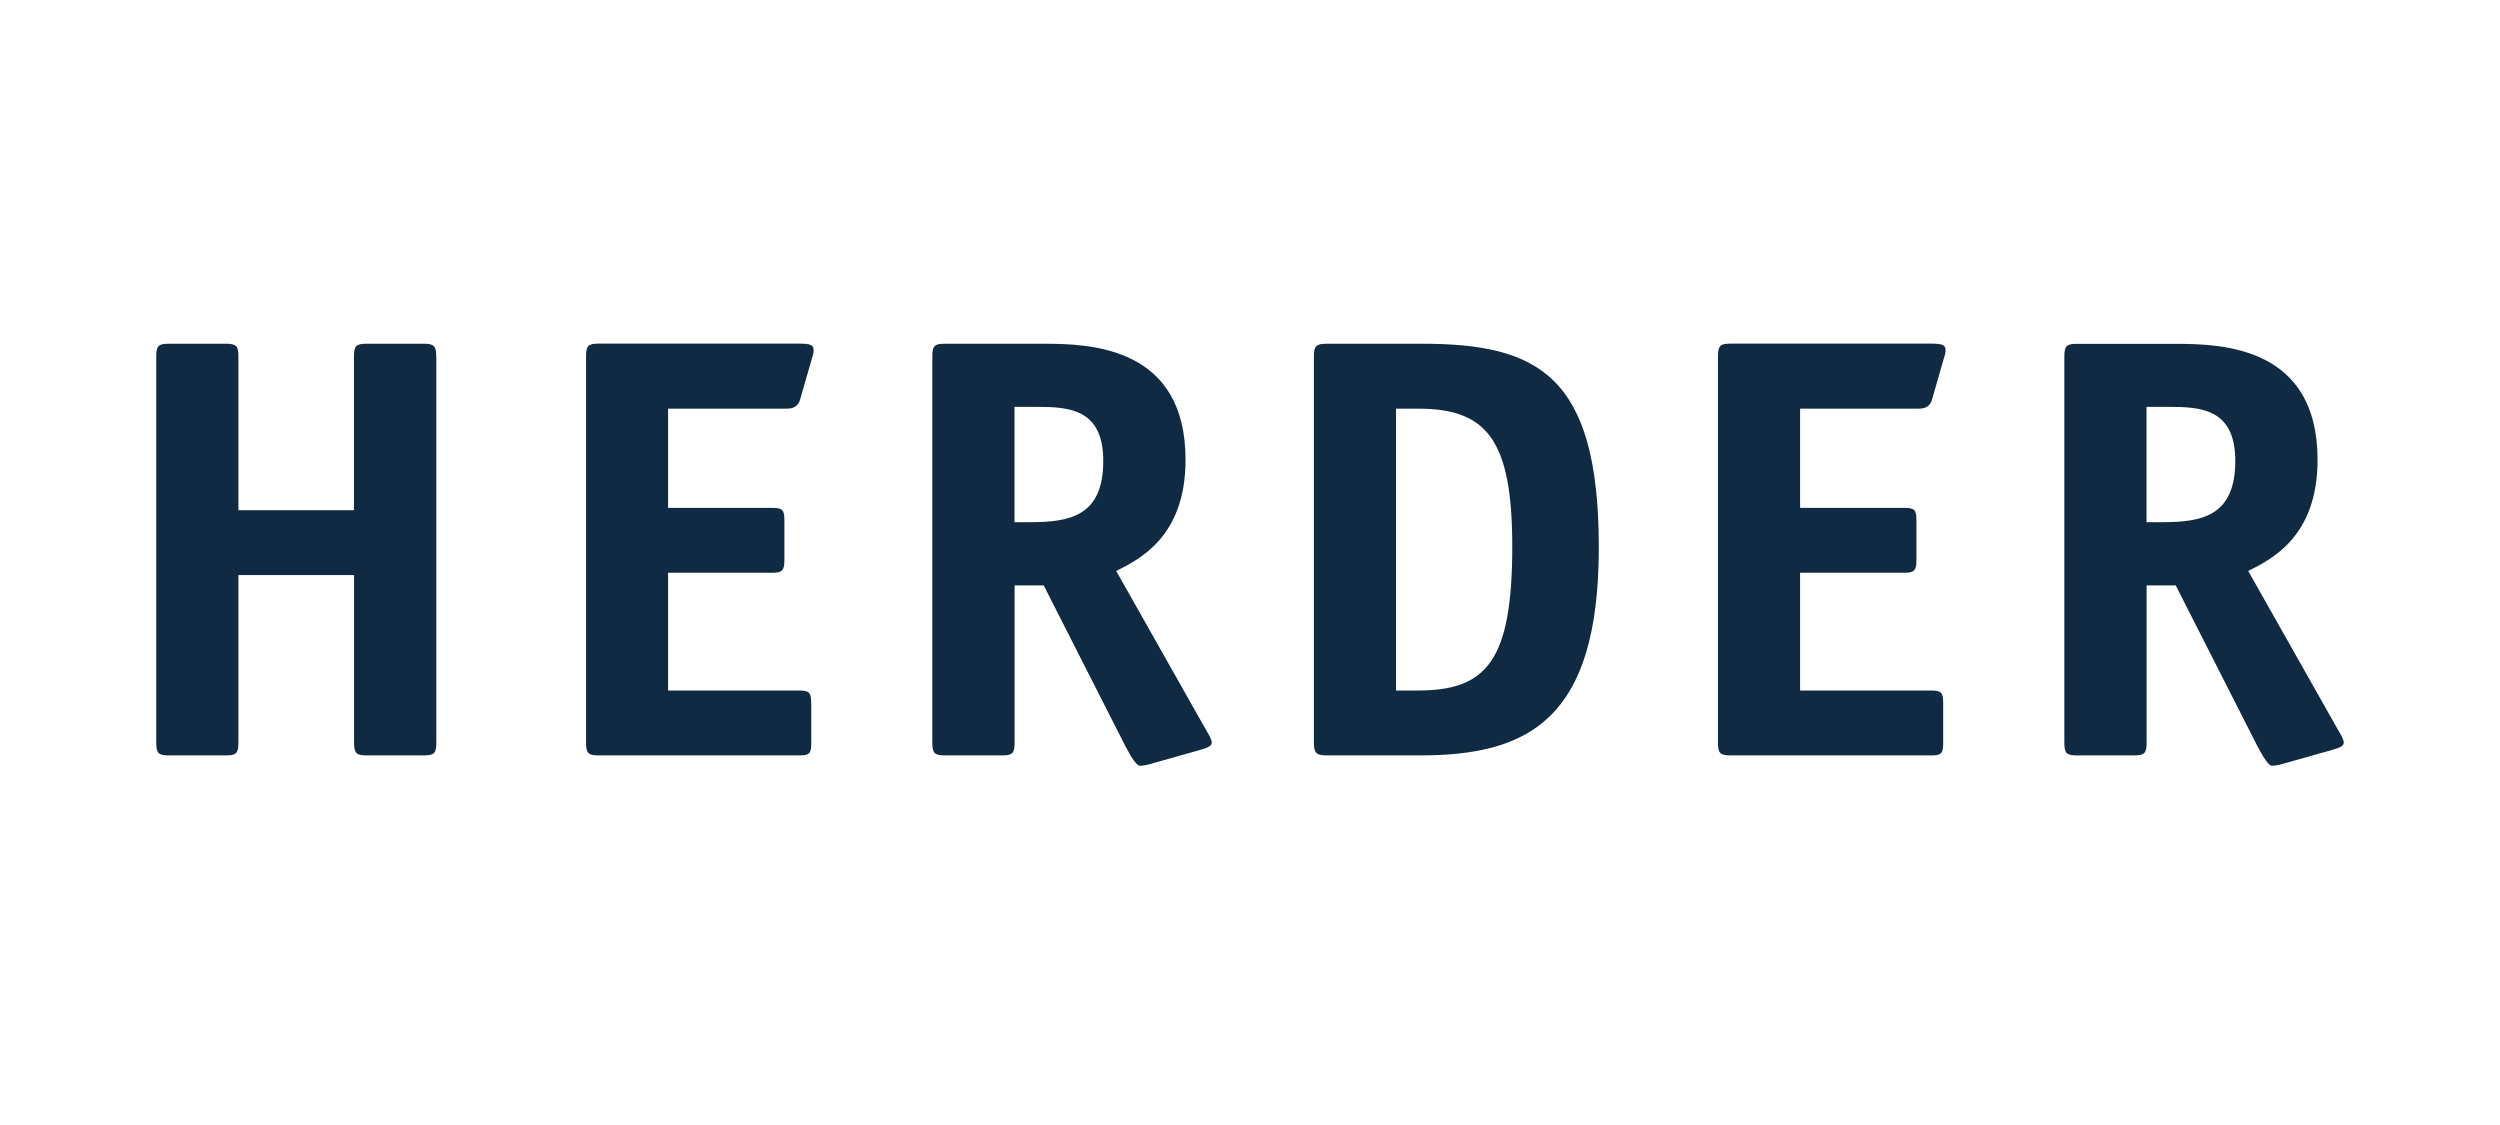 <svg width="160" height="72" viewBox="0 0 160 72" fill="none" xmlns="http://www.w3.org/2000/svg">
<g clip-path="url(#clip0_48_1027)">
<path d="M27.918 22.809C27.918 22.12 27.76 21.999 27.098 21.999H23.473C22.811 21.999 22.653 22.113 22.653 22.809V32.652H15.258V22.809C15.258 22.12 15.1 21.999 14.438 21.999H10.82C10.158 21.999 10 22.113 10 22.809V47.536C10 48.225 10.158 48.346 10.82 48.346H14.438C15.1 48.346 15.258 48.232 15.258 47.536V36.806H22.66V47.536C22.66 48.225 22.818 48.346 23.48 48.346H27.105C27.767 48.346 27.925 48.232 27.925 47.536V22.809H27.918ZM51.914 45.001C51.914 44.312 51.799 44.192 51.094 44.192H42.758V36.657H49.382C50.044 36.657 50.202 36.543 50.202 35.847V33.312C50.202 32.623 50.087 32.502 49.382 32.502H42.758V26.154H50.318C50.627 26.154 51.058 26.118 51.217 25.536L51.958 22.958C52.037 22.688 52.073 22.61 52.073 22.418C52.073 22.07 51.878 21.992 51.102 21.992H38.327C37.665 21.992 37.507 22.106 37.507 22.802V47.536C37.507 48.225 37.665 48.346 38.327 48.346H51.145C51.806 48.346 51.922 48.232 51.922 47.536V45.001H51.914ZM64.927 33.426V26.04H66.365C68.394 26.04 70.609 26.154 70.609 29.498C70.609 33.035 68.466 33.419 65.934 33.419H64.92L64.927 33.426ZM64.927 37.466H66.797L72.055 47.813C72.444 48.545 72.753 49.006 72.954 49.006C73.113 49.006 73.343 48.971 73.501 48.928L76.774 48.005C77.162 47.891 77.551 47.778 77.551 47.544C77.551 47.309 77.356 47.004 77.241 46.812L71.437 36.543C72.875 35.812 75.875 34.392 75.875 29.427C75.875 22.191 69.796 21.999 66.797 21.999H60.489C59.827 21.999 59.669 22.113 59.669 22.809V47.536C59.669 48.225 59.827 48.346 60.489 48.346H64.114C64.776 48.346 64.934 48.232 64.934 47.536V37.459L64.927 37.466ZM84.945 21.999C84.248 21.999 84.089 22.113 84.089 22.809V47.536C84.089 48.19 84.248 48.346 84.909 48.346H90.872C97.807 48.346 102.324 46.074 102.324 35.038C102.324 24.002 98.425 21.999 90.987 21.999H84.953H84.945ZM89.347 44.192V26.154H90.75C95.109 26.154 96.785 28.078 96.785 34.96C96.785 42.303 95.145 44.192 90.75 44.192H89.347ZM124.364 45.001C124.364 44.312 124.249 44.192 123.544 44.192H115.207V36.657H121.832C122.493 36.657 122.652 36.543 122.652 35.847V33.312C122.652 32.623 122.537 32.502 121.832 32.502H115.207V26.154H122.767C123.076 26.154 123.508 26.118 123.659 25.536L124.4 22.958C124.479 22.688 124.515 22.61 124.515 22.418C124.515 22.07 124.321 21.992 123.544 21.992H110.769C110.107 21.992 109.949 22.106 109.949 22.802V47.536C109.949 48.225 110.107 48.346 110.769 48.346H123.587C124.249 48.346 124.364 48.232 124.364 47.536V45.001ZM137.376 33.426V26.04H138.815C140.843 26.04 143.059 26.154 143.059 29.498C143.059 33.035 140.915 33.419 138.383 33.419H137.369L137.376 33.426ZM137.376 37.466H139.246L144.504 47.813C144.893 48.545 145.209 49.006 145.404 49.006C145.562 49.006 145.792 48.971 145.95 48.928L149.223 48.005C149.612 47.891 150 47.778 150 47.544C150 47.309 149.806 47.004 149.691 46.812L143.886 36.543C145.324 35.812 148.324 34.392 148.324 29.427C148.324 22.198 142.246 22.006 139.246 22.006H132.938C132.276 22.006 132.118 22.12 132.118 22.816V47.536C132.118 48.225 132.276 48.346 132.938 48.346H136.563C137.225 48.346 137.383 48.232 137.383 47.536V37.459L137.376 37.466Z" fill="#102A43"/>
</g>
<defs>
<clipPath id="clip0_48_1027">
<rect width="140" height="27" fill="white" transform="translate(10 22)"/>
</clipPath>
</defs>
</svg>
